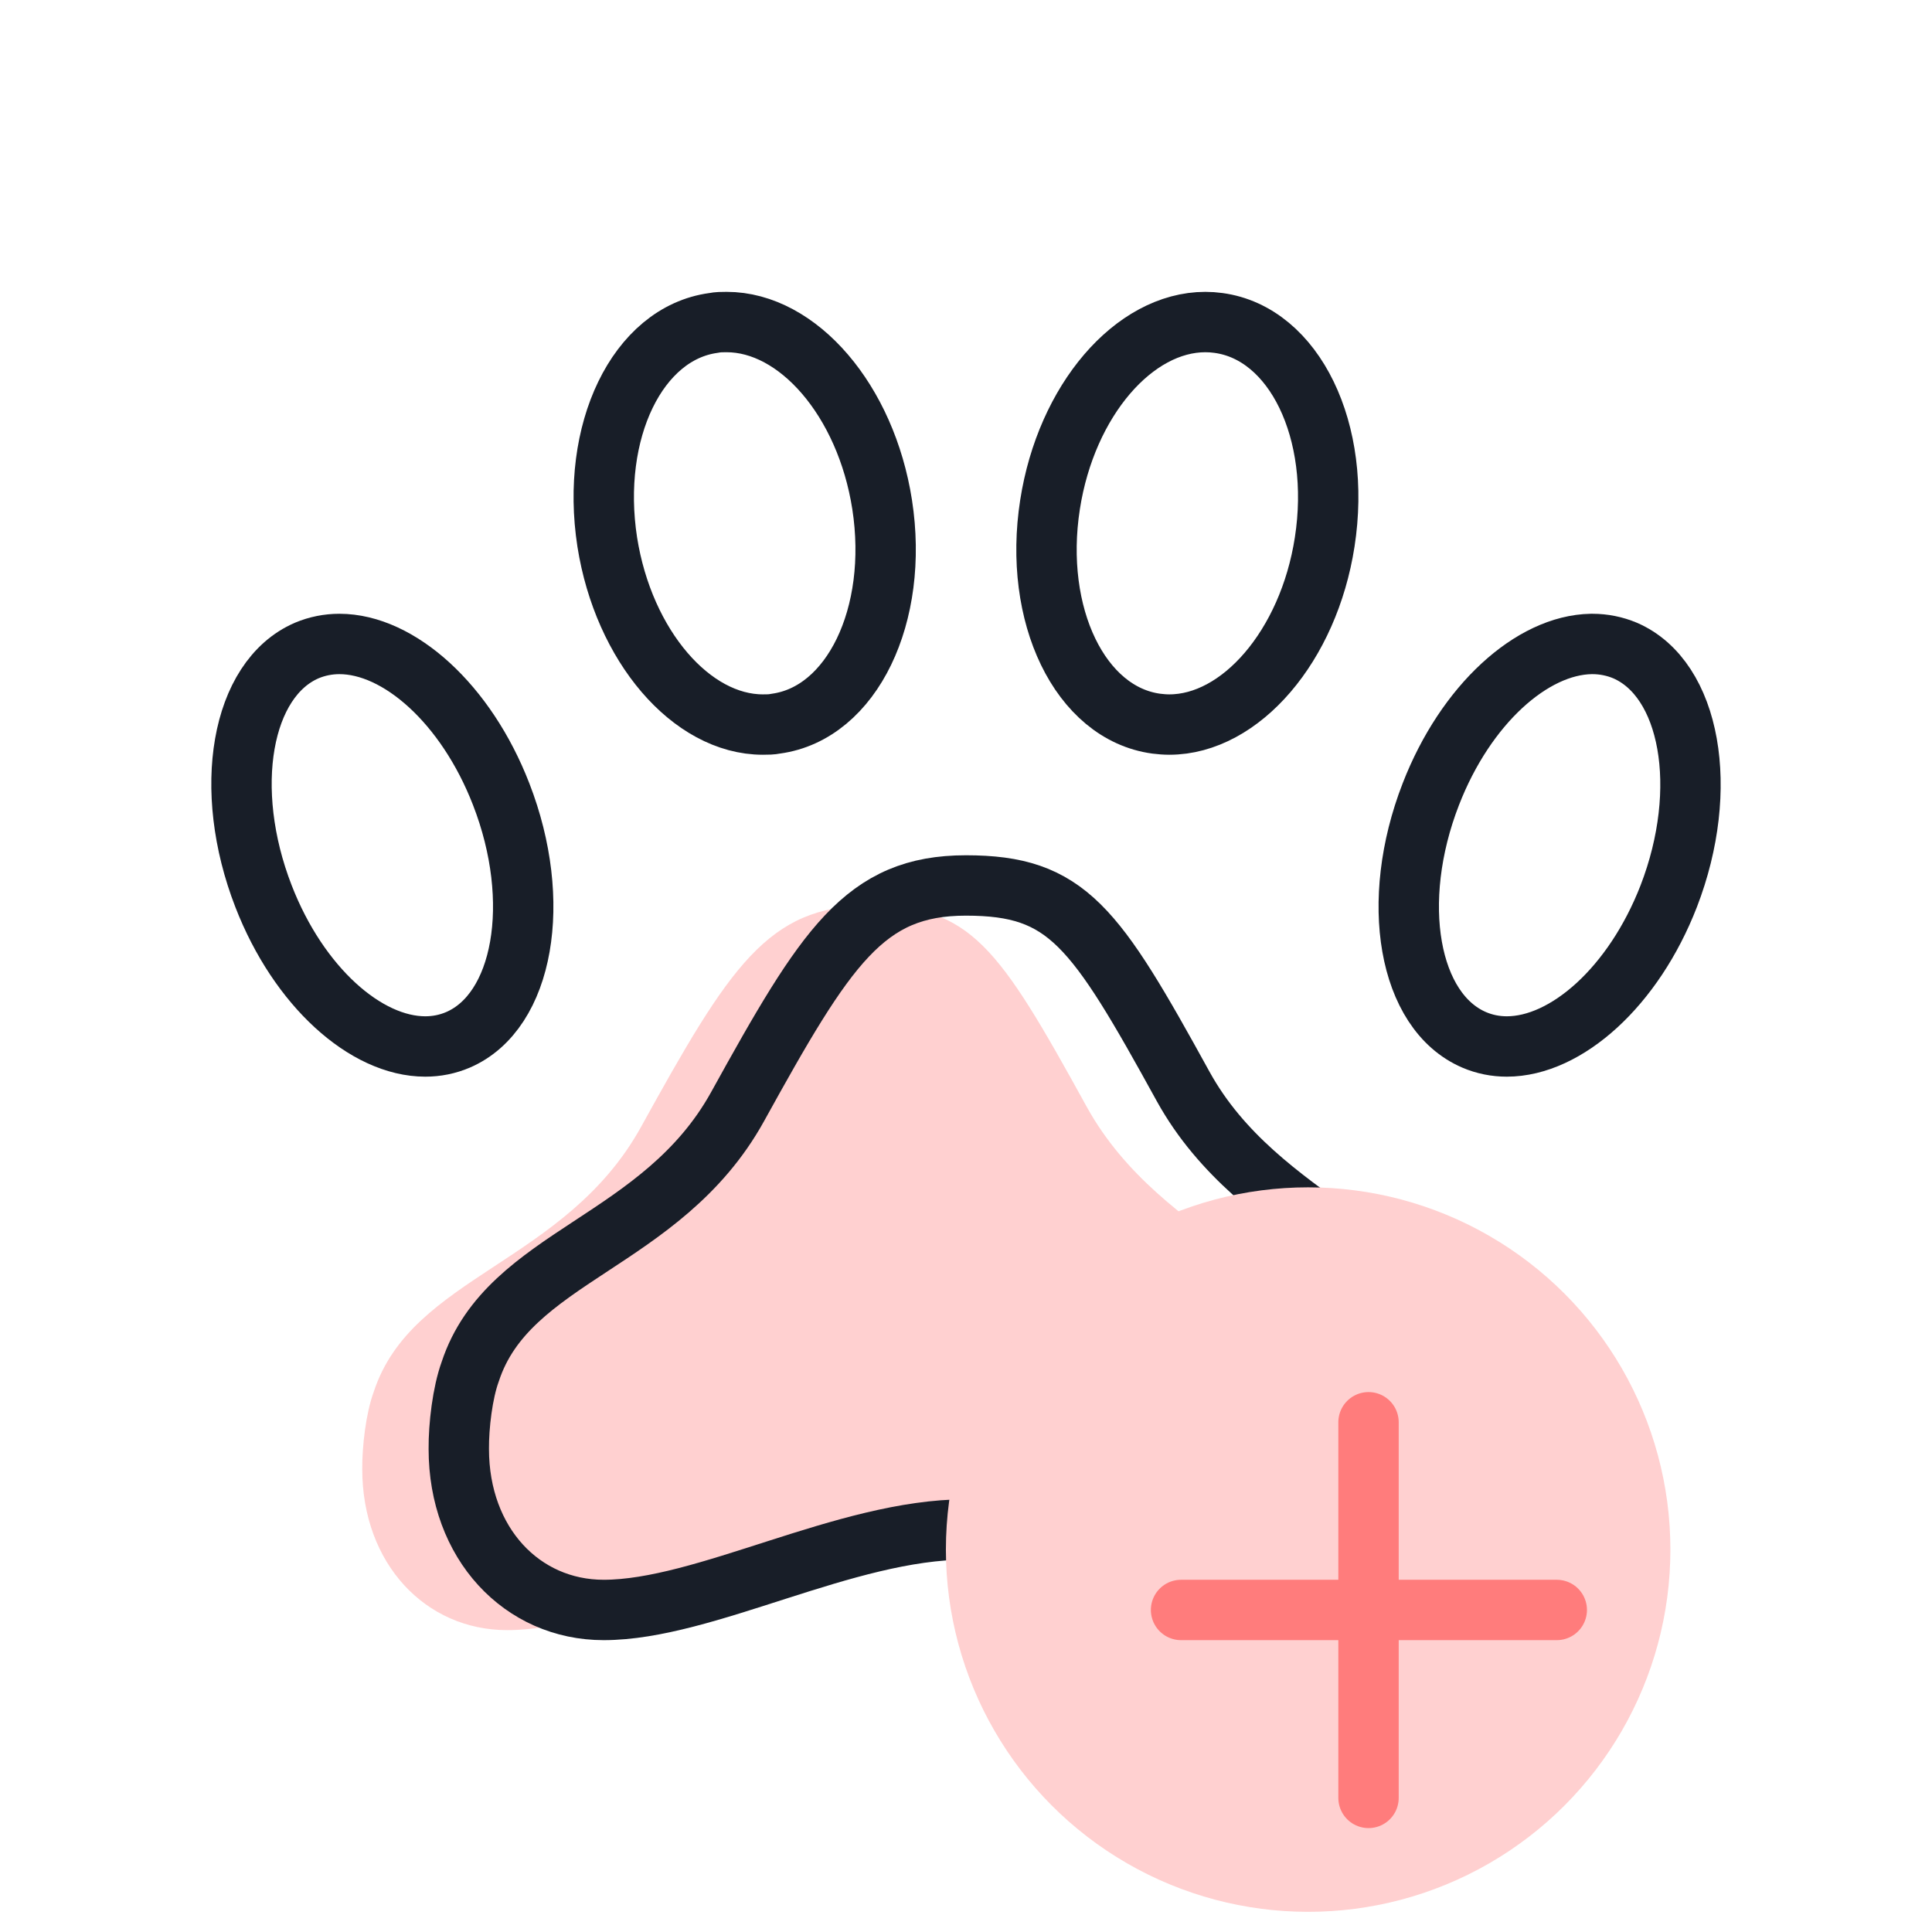 <svg width="32" height="32" viewBox="0 0 32 32" fill="none" xmlns="http://www.w3.org/2000/svg">
<g clip-path="url(#clip0_6538_73058)">
<path d="M18 18.333C16.533 15.667 16.079 15 14.4 15C12.721 15 12.085 16.007 10.619 18.663C9.363 20.933 6.824 21.123 6.191 23.051C6.061 23.404 5.997 23.953 6 24.333C6 25.901 7.049 27 8.4 27C10.079 27 12.4 25.667 14.4 25.667C16.4 25.667 18.721 27 20.4 27C21.751 27 22.8 25.903 22.8 24.333C22.8 23.953 22.735 23.404 22.605 23.051C21.972 21.116 19.256 20.604 18 18.333Z" fill="#FFD0D0"/>
<path d="M19.599 17.999C18.132 15.333 17.677 14.666 15.999 14.666C14.32 14.666 13.684 15.673 12.217 18.329C10.961 20.599 8.423 20.789 7.789 22.717C7.66 23.07 7.596 23.619 7.599 23.999C7.599 25.567 8.648 26.666 9.999 26.666C11.677 26.666 13.999 25.333 15.999 25.333C17.999 25.333 20.32 26.666 21.999 26.666C23.349 26.666 24.399 25.569 24.399 23.999C24.399 23.619 24.333 23.07 24.204 22.717C23.571 20.782 20.855 20.27 19.599 17.999Z" stroke="#181E28" stroke-linecap="round" stroke-linejoin="round"/>
<path d="M26.917 10.775C26.746 10.703 26.562 10.666 26.376 10.666H26.356C25.376 10.682 24.276 11.666 23.699 13.154C23.007 14.934 23.325 16.754 24.416 17.223C24.588 17.297 24.772 17.333 24.957 17.333C25.943 17.333 27.057 16.343 27.639 14.845C28.327 13.065 28.001 11.245 26.917 10.775Z" stroke="#181E28" stroke-linecap="round" stroke-linejoin="round"/>
<path d="M12.634 12.001C12.707 12.001 12.779 12.001 12.851 11.986C14.11 11.815 14.895 10.191 14.611 8.357C14.341 6.627 13.215 5.334 12.035 5.334C11.962 5.334 11.89 5.334 11.818 5.349C10.559 5.519 9.774 7.143 10.058 8.978C10.33 10.702 11.455 12.001 12.635 12.001H12.634Z" stroke="#181E28" stroke-linecap="round" stroke-linejoin="round"/>
<path d="M21.941 8.978C22.226 7.143 21.441 5.519 20.181 5.349C20.109 5.339 20.037 5.334 19.965 5.334C18.785 5.334 17.661 6.627 17.392 8.357C17.106 10.191 17.892 11.815 19.151 11.986C19.224 11.995 19.296 12.001 19.367 12.001C20.547 12.001 21.674 10.702 21.941 8.978Z" stroke="#181E28" stroke-linecap="round" stroke-linejoin="round"/>
<path d="M7.586 17.223C8.674 16.754 8.992 14.931 8.301 13.154C7.72 11.655 6.606 10.666 5.622 10.666C5.436 10.666 5.253 10.702 5.08 10.775C3.992 11.245 3.674 13.067 4.365 14.845C4.946 16.343 6.06 17.333 7.044 17.333C7.23 17.333 7.413 17.297 7.586 17.223Z" stroke="#181E28" stroke-linecap="round" stroke-linejoin="round"/>
<circle cx="21.667" cy="25.666" r="6" fill="#FFD0D0"/>
<g clip-path="url(#clip1_6538_73058)">
<path d="M22.667 23.557V29.779" stroke="#FF7C7C" stroke-linecap="round" stroke-linejoin="round"/>
<path d="M19.562 26.666H25.785" stroke="#FF7C7C" stroke-linecap="round" stroke-linejoin="round"/>
</g>
</g>
<defs>
<clipPath id="clip0_6538_73058">
<rect width="32" height="32" fill="white"/>
</clipPath>
<clipPath id="clip1_6538_73058">
<rect width="10.667" height="10.667" fill="white" transform="translate(17.332 21.332)"/>
</clipPath>
</defs>
</svg>

